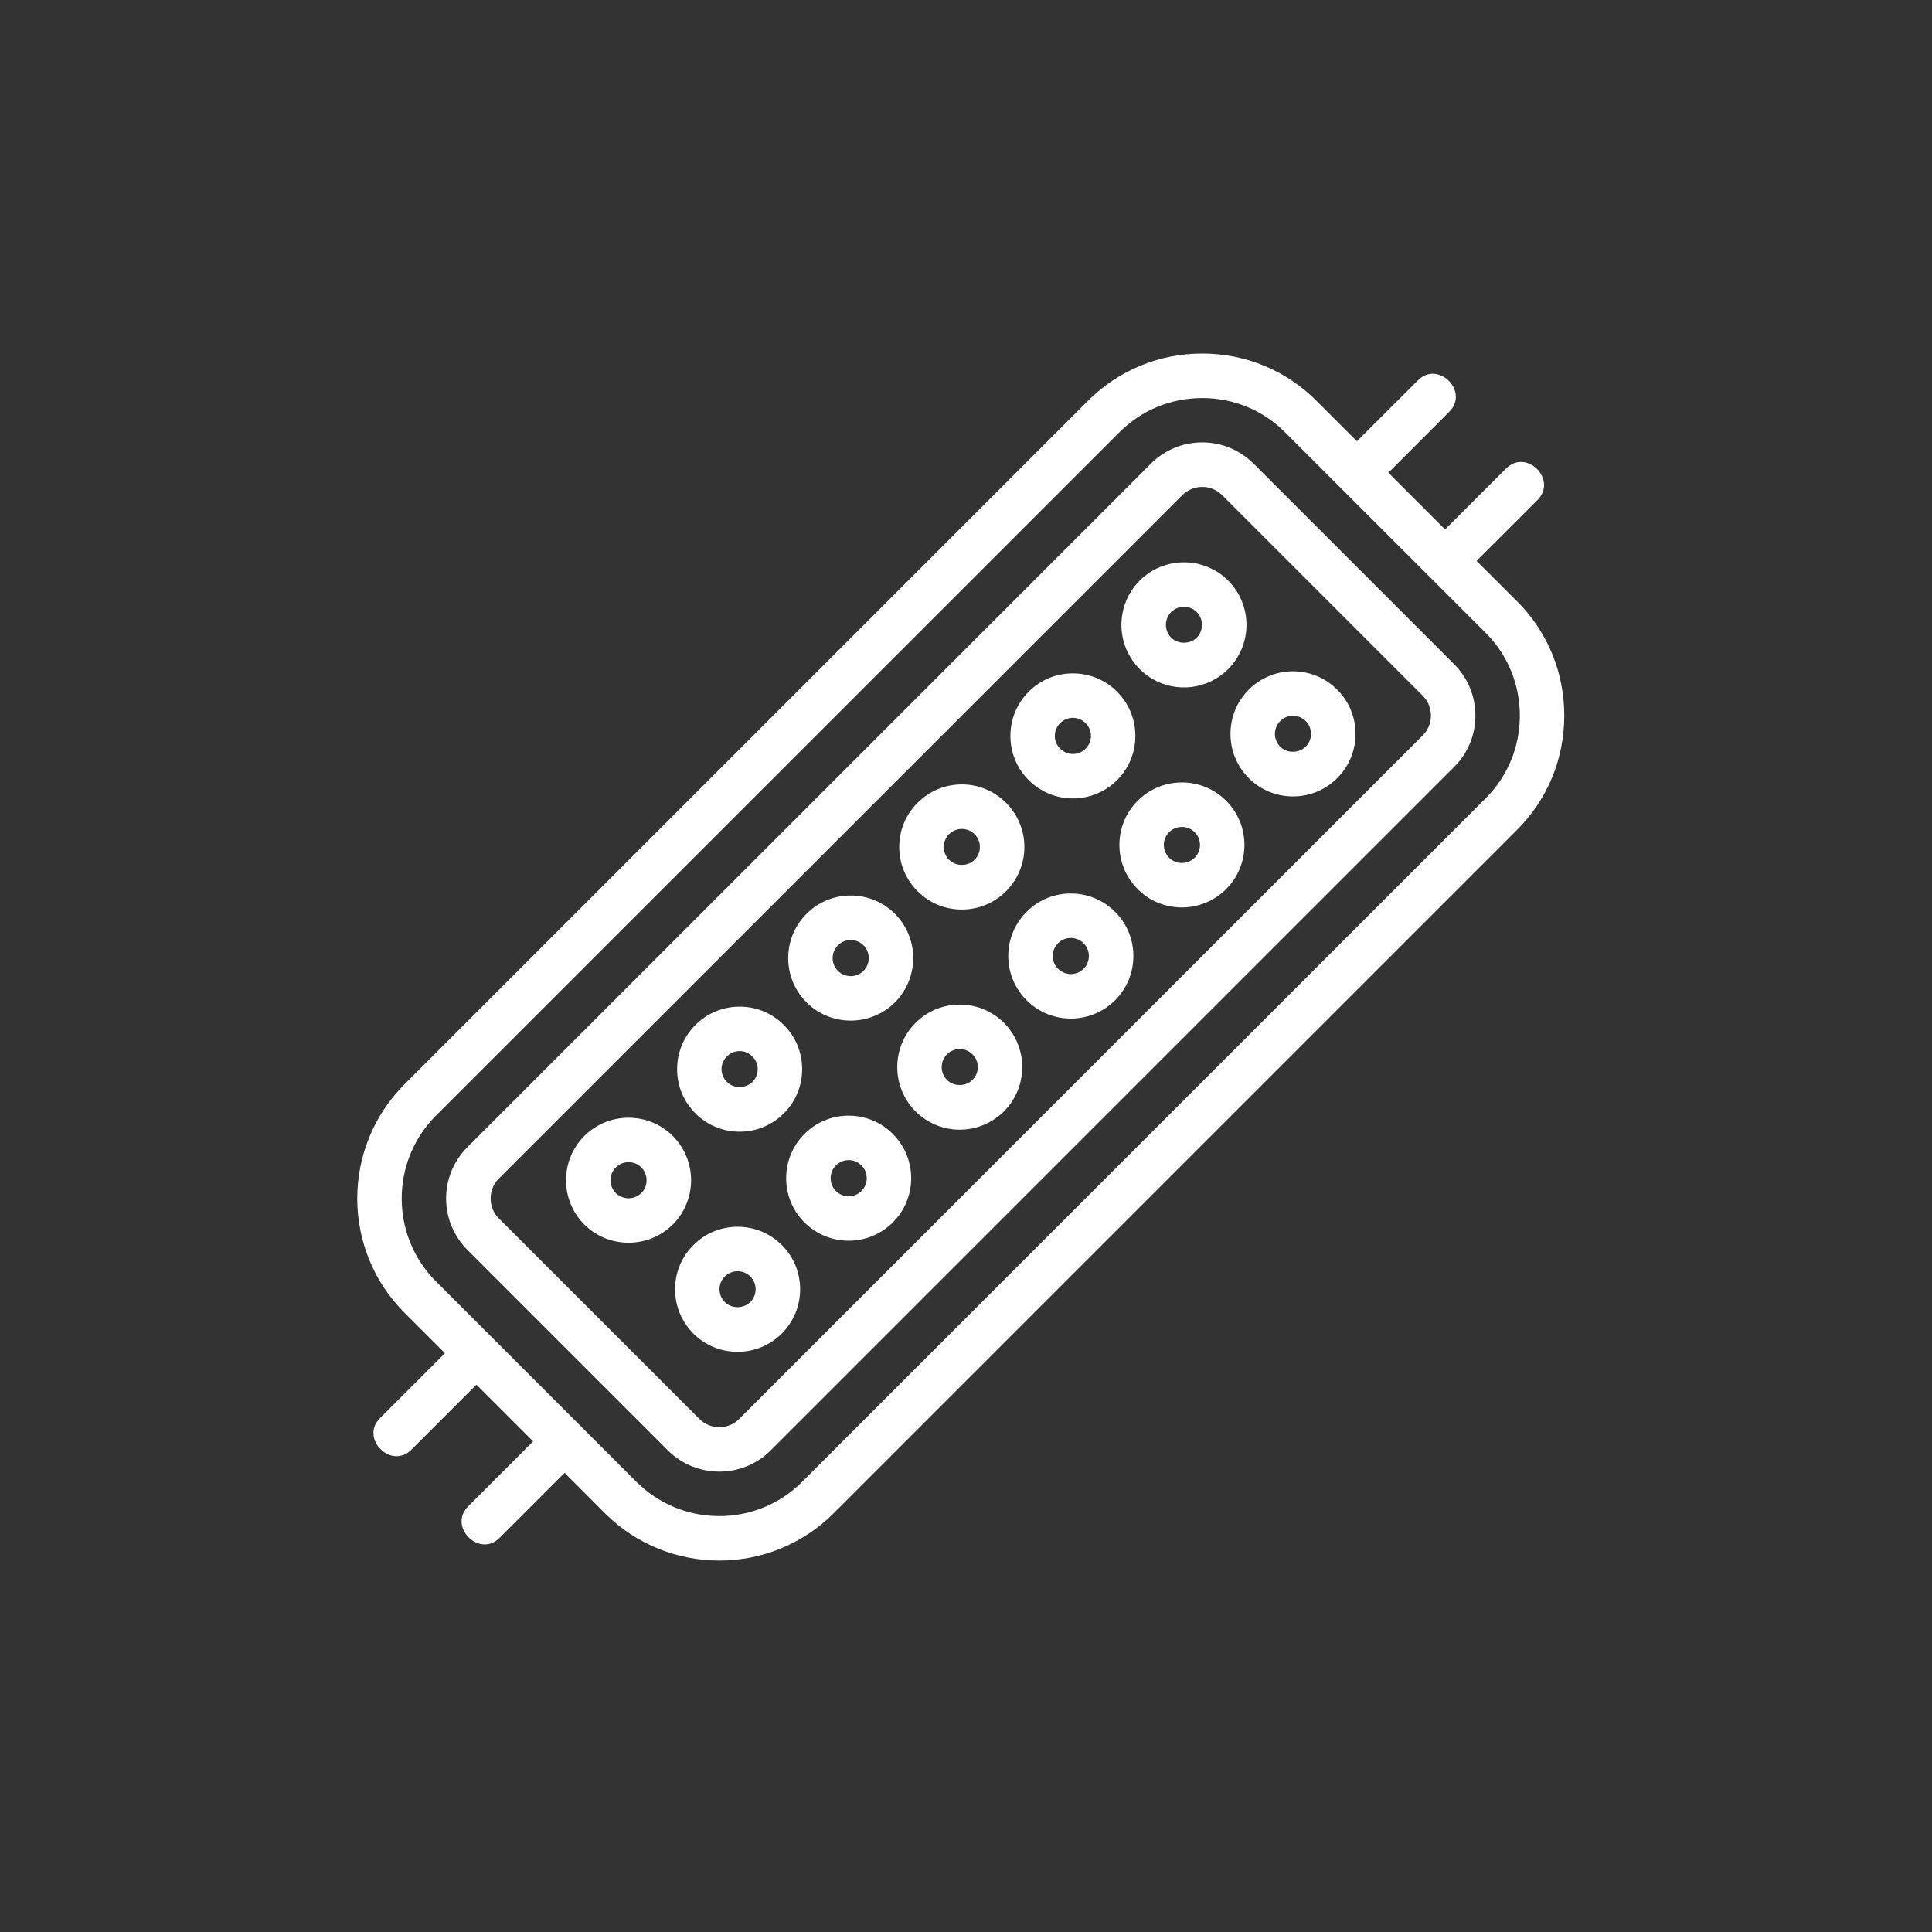 <?xml version="1.0" encoding="UTF-8" standalone="no"?>
<!DOCTYPE svg PUBLIC "-//W3C//DTD SVG 1.1//EN" "http://www.w3.org/Graphics/SVG/1.1/DTD/svg11.dtd">
<svg width="100%" height="100%" viewBox="0 0 80 80" version="1.1" xmlns="http://www.w3.org/2000/svg" xmlns:xlink="http://www.w3.org/1999/xlink" xml:space="preserve" xmlns:serif="http://www.serif.com/" style="fill-rule:evenodd;clip-rule:evenodd;stroke-linejoin:round;stroke-miterlimit:2;">
    <rect x="0" y="0" width="80" height="80" fill="#333333" stroke="none"/>
    <g transform="matrix(1,0,0,1,-972,-906)">
        <g transform="matrix(1,0,0,1,0,-289)">
            <g transform="matrix(0.833,0,0,0.833,468.25,305)">
                <g transform="matrix(0.8,0,0,0.8,150.9,223.2)">
                    <circle cx="627" cy="1116" r="60" style="fill:none;"/>
                </g>
                <g transform="matrix(4.356,0,0,4.356,669.65,1126.46)">
                    <g id="_1" serif:id="1">
                        <path d="M0,-4.802C-0.078,-4.724 -0.214,-4.724 -0.292,-4.802C-0.33,-4.841 -0.352,-4.893 -0.352,-4.948C-0.352,-5.003 -0.33,-5.055 -0.291,-5.094C-0.253,-5.133 -0.201,-5.154 -0.146,-5.154C-0.091,-5.154 -0.039,-5.133 0,-5.094C0.039,-5.055 0.06,-5.003 0.06,-4.948C0.06,-4.893 0.039,-4.841 0,-4.802M0.359,-5.452C0.224,-5.587 0.045,-5.662 -0.146,-5.662C-0.336,-5.662 -0.516,-5.587 -0.65,-5.453C-0.785,-5.318 -0.859,-5.138 -0.859,-4.948C-0.859,-4.757 -0.785,-4.578 -0.65,-4.443C-0.516,-4.308 -0.336,-4.234 -0.146,-4.234C0.045,-4.234 0.224,-4.308 0.359,-4.443C0.494,-4.578 0.568,-4.757 0.568,-4.948C0.568,-5.138 0.494,-5.318 0.359,-5.452M-1.536,-6.338C-1.496,-6.378 -1.443,-6.398 -1.39,-6.398C-1.337,-6.398 -1.284,-6.378 -1.244,-6.338C-1.164,-6.257 -1.164,-6.127 -1.244,-6.046C-1.322,-5.968 -1.458,-5.969 -1.536,-6.046C-1.616,-6.127 -1.616,-6.257 -1.536,-6.338M-1.39,-5.478C-1.199,-5.478 -1.02,-5.553 -0.885,-5.687C-0.607,-5.966 -0.607,-6.418 -0.885,-6.697C-1.164,-6.975 -1.616,-6.975 -1.895,-6.697C-2.173,-6.418 -2.173,-5.966 -1.895,-5.687C-1.76,-5.553 -1.581,-5.478 -1.39,-5.478M-1.267,-3.535C-1.348,-3.454 -1.479,-3.454 -1.559,-3.534C-1.64,-3.615 -1.64,-3.746 -1.559,-3.826C-1.519,-3.866 -1.466,-3.886 -1.413,-3.886C-1.361,-3.886 -1.308,-3.866 -1.268,-3.826C-1.187,-3.746 -1.187,-3.615 -1.267,-3.535M-0.909,-4.185C-1.187,-4.463 -1.64,-4.463 -1.918,-4.185C-2.196,-3.907 -2.196,-3.454 -1.918,-3.176C-1.779,-3.036 -1.596,-2.967 -1.413,-2.967C-1.231,-2.967 -1.048,-3.037 -0.909,-3.176C-0.63,-3.454 -0.63,-3.907 -0.909,-4.185ZM-2.803,-5.07C-2.764,-5.109 -2.713,-5.131 -2.658,-5.131C-2.602,-5.131 -2.551,-5.109 -2.512,-5.07C-2.431,-4.99 -2.431,-4.859 -2.512,-4.779C-2.592,-4.698 -2.723,-4.698 -2.803,-4.779C-2.884,-4.859 -2.884,-4.99 -2.803,-5.07M-2.658,-4.211C-2.475,-4.211 -2.292,-4.281 -2.153,-4.42C-1.875,-4.698 -1.875,-5.151 -2.153,-5.429C-2.288,-5.564 -2.467,-5.638 -2.658,-5.638C-2.848,-5.638 -3.027,-5.564 -3.162,-5.429C-3.44,-5.151 -3.44,-4.698 -3.162,-4.42C-3.023,-4.281 -2.84,-4.211 -2.658,-4.211M-2.535,-2.267C-2.616,-2.187 -2.746,-2.187 -2.827,-2.267C-2.866,-2.306 -2.887,-2.358 -2.887,-2.413C-2.887,-2.468 -2.866,-2.519 -2.827,-2.558C-2.787,-2.599 -2.734,-2.619 -2.681,-2.619C-2.628,-2.619 -2.575,-2.599 -2.535,-2.558C-2.496,-2.519 -2.475,-2.468 -2.475,-2.413C-2.475,-2.358 -2.496,-2.306 -2.535,-2.267M-3.186,-2.917C-3.32,-2.782 -3.395,-2.603 -3.395,-2.413C-3.395,-2.222 -3.32,-2.043 -3.186,-1.908C-3.046,-1.769 -2.864,-1.699 -2.681,-1.699C-2.498,-1.699 -2.315,-1.769 -2.176,-1.908C-2.041,-2.043 -1.967,-2.222 -1.967,-2.413C-1.967,-2.603 -2.041,-2.782 -2.176,-2.917C-2.455,-3.196 -2.907,-3.196 -3.186,-2.917M-4.071,-3.803C-4.032,-3.841 -3.98,-3.863 -3.925,-3.863C-3.87,-3.863 -3.818,-3.841 -3.779,-3.803C-3.74,-3.764 -3.719,-3.712 -3.719,-3.657C-3.719,-3.602 -3.74,-3.55 -3.779,-3.511C-3.857,-3.433 -3.993,-3.433 -4.071,-3.511C-4.11,-3.55 -4.131,-3.602 -4.131,-3.657C-4.131,-3.712 -4.11,-3.764 -4.071,-3.803M-3.925,-2.943C-3.734,-2.943 -3.555,-3.017 -3.42,-3.152C-3.286,-3.287 -3.211,-3.466 -3.211,-3.657C-3.211,-3.847 -3.286,-4.027 -3.42,-4.161C-3.555,-4.296 -3.734,-4.371 -3.925,-4.371C-4.116,-4.371 -4.295,-4.296 -4.43,-4.161C-4.565,-4.027 -4.639,-3.847 -4.639,-3.657C-4.639,-3.466 -4.565,-3.287 -4.43,-3.152C-4.295,-3.017 -4.116,-2.943 -3.925,-2.943M-3.803,-0.999C-3.881,-0.921 -4.017,-0.921 -4.094,-0.999C-4.175,-1.08 -4.175,-1.21 -4.094,-1.291C-4.054,-1.331 -4.001,-1.351 -3.949,-1.351C-3.896,-1.351 -3.843,-1.331 -3.803,-1.291C-3.722,-1.21 -3.722,-1.08 -3.803,-0.999M-4.453,-1.65C-4.731,-1.371 -4.731,-0.919 -4.453,-0.64C-4.318,-0.506 -4.139,-0.431 -3.949,-0.431C-3.758,-0.431 -3.579,-0.506 -3.444,-0.64C-3.166,-0.919 -3.166,-1.371 -3.444,-1.65C-3.722,-1.928 -4.175,-1.928 -4.453,-1.65M-5.338,-2.535C-5.3,-2.574 -5.248,-2.595 -5.193,-2.595C-5.138,-2.595 -5.086,-2.574 -5.047,-2.535C-4.967,-2.455 -4.967,-2.324 -5.047,-2.243C-5.127,-2.163 -5.258,-2.163 -5.339,-2.243C-5.419,-2.324 -5.419,-2.455 -5.338,-2.535M-5.193,-1.676C-5.01,-1.676 -4.827,-1.745 -4.688,-1.884C-4.41,-2.163 -4.41,-2.616 -4.688,-2.894C-4.823,-3.029 -5.002,-3.103 -5.193,-3.103C-5.383,-3.103 -5.563,-3.029 -5.697,-2.894C-5.976,-2.616 -5.976,-2.163 -5.697,-1.884C-5.558,-1.745 -5.376,-1.676 -5.193,-1.676M-5.07,0.269C-5.151,0.349 -5.282,0.349 -5.362,0.269C-5.442,0.188 -5.442,0.057 -5.362,-0.023C-5.323,-0.062 -5.271,-0.084 -5.216,-0.084C-5.161,-0.084 -5.109,-0.062 -5.07,-0.023C-4.99,0.057 -4.99,0.188 -5.07,0.269M-5.216,-0.591C-5.407,-0.591 -5.586,-0.517 -5.721,-0.382C-5.999,-0.104 -5.999,0.349 -5.721,0.627C-5.582,0.766 -5.399,0.836 -5.216,0.836C-5.033,0.836 -4.851,0.766 -4.712,0.627C-4.433,0.349 -4.433,-0.104 -4.712,-0.382C-4.846,-0.517 -5.026,-0.591 -5.216,-0.591M-6.606,-1.267C-6.567,-1.306 -6.515,-1.328 -6.46,-1.328C-6.405,-1.328 -6.354,-1.306 -6.315,-1.267C-6.276,-1.228 -6.254,-1.177 -6.254,-1.121C-6.254,-1.066 -6.276,-1.015 -6.315,-0.976C-6.393,-0.898 -6.528,-0.898 -6.606,-0.976C-6.645,-1.015 -6.667,-1.066 -6.667,-1.121C-6.667,-1.177 -6.645,-1.228 -6.606,-1.267M-6.46,-0.408C-6.27,-0.408 -6.091,-0.482 -5.956,-0.617C-5.821,-0.752 -5.747,-0.931 -5.747,-1.121C-5.747,-1.312 -5.821,-1.491 -5.956,-1.626C-6.091,-1.761 -6.27,-1.835 -6.46,-1.835C-6.651,-1.835 -6.83,-1.761 -6.965,-1.626C-7.1,-1.491 -7.174,-1.312 -7.174,-1.121C-7.174,-0.931 -7.1,-0.752 -6.965,-0.617C-6.83,-0.482 -6.651,-0.408 -6.46,-0.408M-6.338,1.536C-6.416,1.614 -6.552,1.614 -6.63,1.536C-6.669,1.497 -6.69,1.445 -6.69,1.39C-6.69,1.335 -6.669,1.283 -6.63,1.245C-6.591,1.206 -6.539,1.184 -6.484,1.184C-6.429,1.184 -6.377,1.206 -6.338,1.245C-6.299,1.283 -6.278,1.335 -6.278,1.39C-6.278,1.445 -6.299,1.497 -6.338,1.536M-6.484,0.677C-6.674,0.677 -6.854,0.751 -6.988,0.886C-7.123,1.02 -7.197,1.2 -7.197,1.39C-7.197,1.581 -7.123,1.76 -6.989,1.895C-6.854,2.03 -6.674,2.104 -6.484,2.104C-6.293,2.104 -6.114,2.03 -5.979,1.895C-5.844,1.76 -5.77,1.581 -5.77,1.39C-5.77,1.2 -5.844,1.02 -5.979,0.886C-6.114,0.751 -6.293,0.677 -6.484,0.677M-7.582,0.292C-7.663,0.372 -7.793,0.372 -7.874,0.292C-7.954,0.212 -7.954,0.081 -7.874,0C-7.834,-0.04 -7.781,-0.06 -7.728,-0.06C-7.675,-0.06 -7.622,-0.04 -7.582,0C-7.502,0.081 -7.502,0.212 -7.582,0.292M-7.223,-0.359C-7.502,-0.637 -7.954,-0.637 -8.233,-0.359C-8.511,-0.08 -8.511,0.372 -8.233,0.651C-8.094,0.79 -7.911,0.859 -7.728,0.859C-7.545,0.859 -7.362,0.79 -7.223,0.651C-6.945,0.372 -6.945,-0.08 -7.223,-0.359M1.334,-4.929L-6.465,2.87C-6.59,2.996 -6.794,2.996 -6.92,2.87L-9.208,0.582C-9.269,0.522 -9.302,0.441 -9.302,0.355C-9.302,0.269 -9.269,0.188 -9.208,0.127L-1.409,-7.672C-1.348,-7.733 -1.267,-7.766 -1.181,-7.766C-1.095,-7.766 -1.015,-7.733 -0.954,-7.672L1.334,-5.384C1.46,-5.258 1.46,-5.054 1.334,-4.929M-0.595,-8.031C-0.752,-8.187 -0.96,-8.274 -1.181,-8.274C-1.403,-8.274 -1.611,-8.187 -1.768,-8.031L-9.567,-0.232C-9.723,-0.075 -9.81,0.133 -9.81,0.355C-9.81,0.576 -9.723,0.784 -9.567,0.941L-7.279,3.229C-7.117,3.391 -6.905,3.471 -6.692,3.471C-6.48,3.471 -6.268,3.391 -6.106,3.229L1.693,-4.57C1.85,-4.726 1.936,-4.935 1.936,-5.156C1.936,-5.378 1.85,-5.586 1.693,-5.743L-0.595,-8.031ZM2.052,-4.211L-5.747,3.588C-6.268,4.109 -7.116,4.109 -7.638,3.588L-9.926,1.3C-10.447,0.779 -10.447,-0.07 -9.926,-0.591L-2.127,-8.389C-1.875,-8.642 -1.539,-8.78 -1.181,-8.78C-0.824,-8.78 -0.488,-8.642 -0.236,-8.389L2.052,-6.102C2.304,-5.85 2.443,-5.514 2.443,-5.156C2.443,-4.799 2.304,-4.463 2.052,-4.211M2.411,-6.461L1.949,-6.922L2.645,-7.617C2.876,-7.849 2.517,-8.208 2.286,-7.976C2.054,-7.744 1.822,-7.513 1.59,-7.281L0.943,-7.928L1.638,-8.624C1.87,-8.855 1.511,-9.214 1.28,-8.982L0.584,-8.287L0.123,-8.748C-0.225,-9.096 -0.688,-9.288 -1.181,-9.288C-1.675,-9.288 -2.138,-9.096 -2.486,-8.748L-10.284,-0.95C-11.004,-0.23 -11.004,0.94 -10.284,1.659L-9.823,2.12C-10.07,2.368 -10.318,2.615 -10.565,2.862C-10.796,3.093 -10.437,3.452 -10.206,3.221C-9.959,2.974 -9.711,2.726 -9.464,2.479L-8.817,3.126C-9.064,3.374 -9.311,3.621 -9.559,3.868C-9.79,4.1 -9.431,4.459 -9.2,4.227C-8.953,3.98 -8.705,3.733 -8.458,3.485L-7.997,3.947C-7.637,4.306 -7.165,4.486 -6.692,4.486C-6.22,4.486 -5.748,4.306 -5.388,3.947L2.411,-3.852C2.759,-4.2 2.95,-4.663 2.95,-5.156C2.95,-5.65 2.759,-6.113 2.411,-6.461" style="fill:white;fill-rule:nonzero;"/>
                    </g>
                </g>
            </g>
        </g>
    </g>
</svg>
